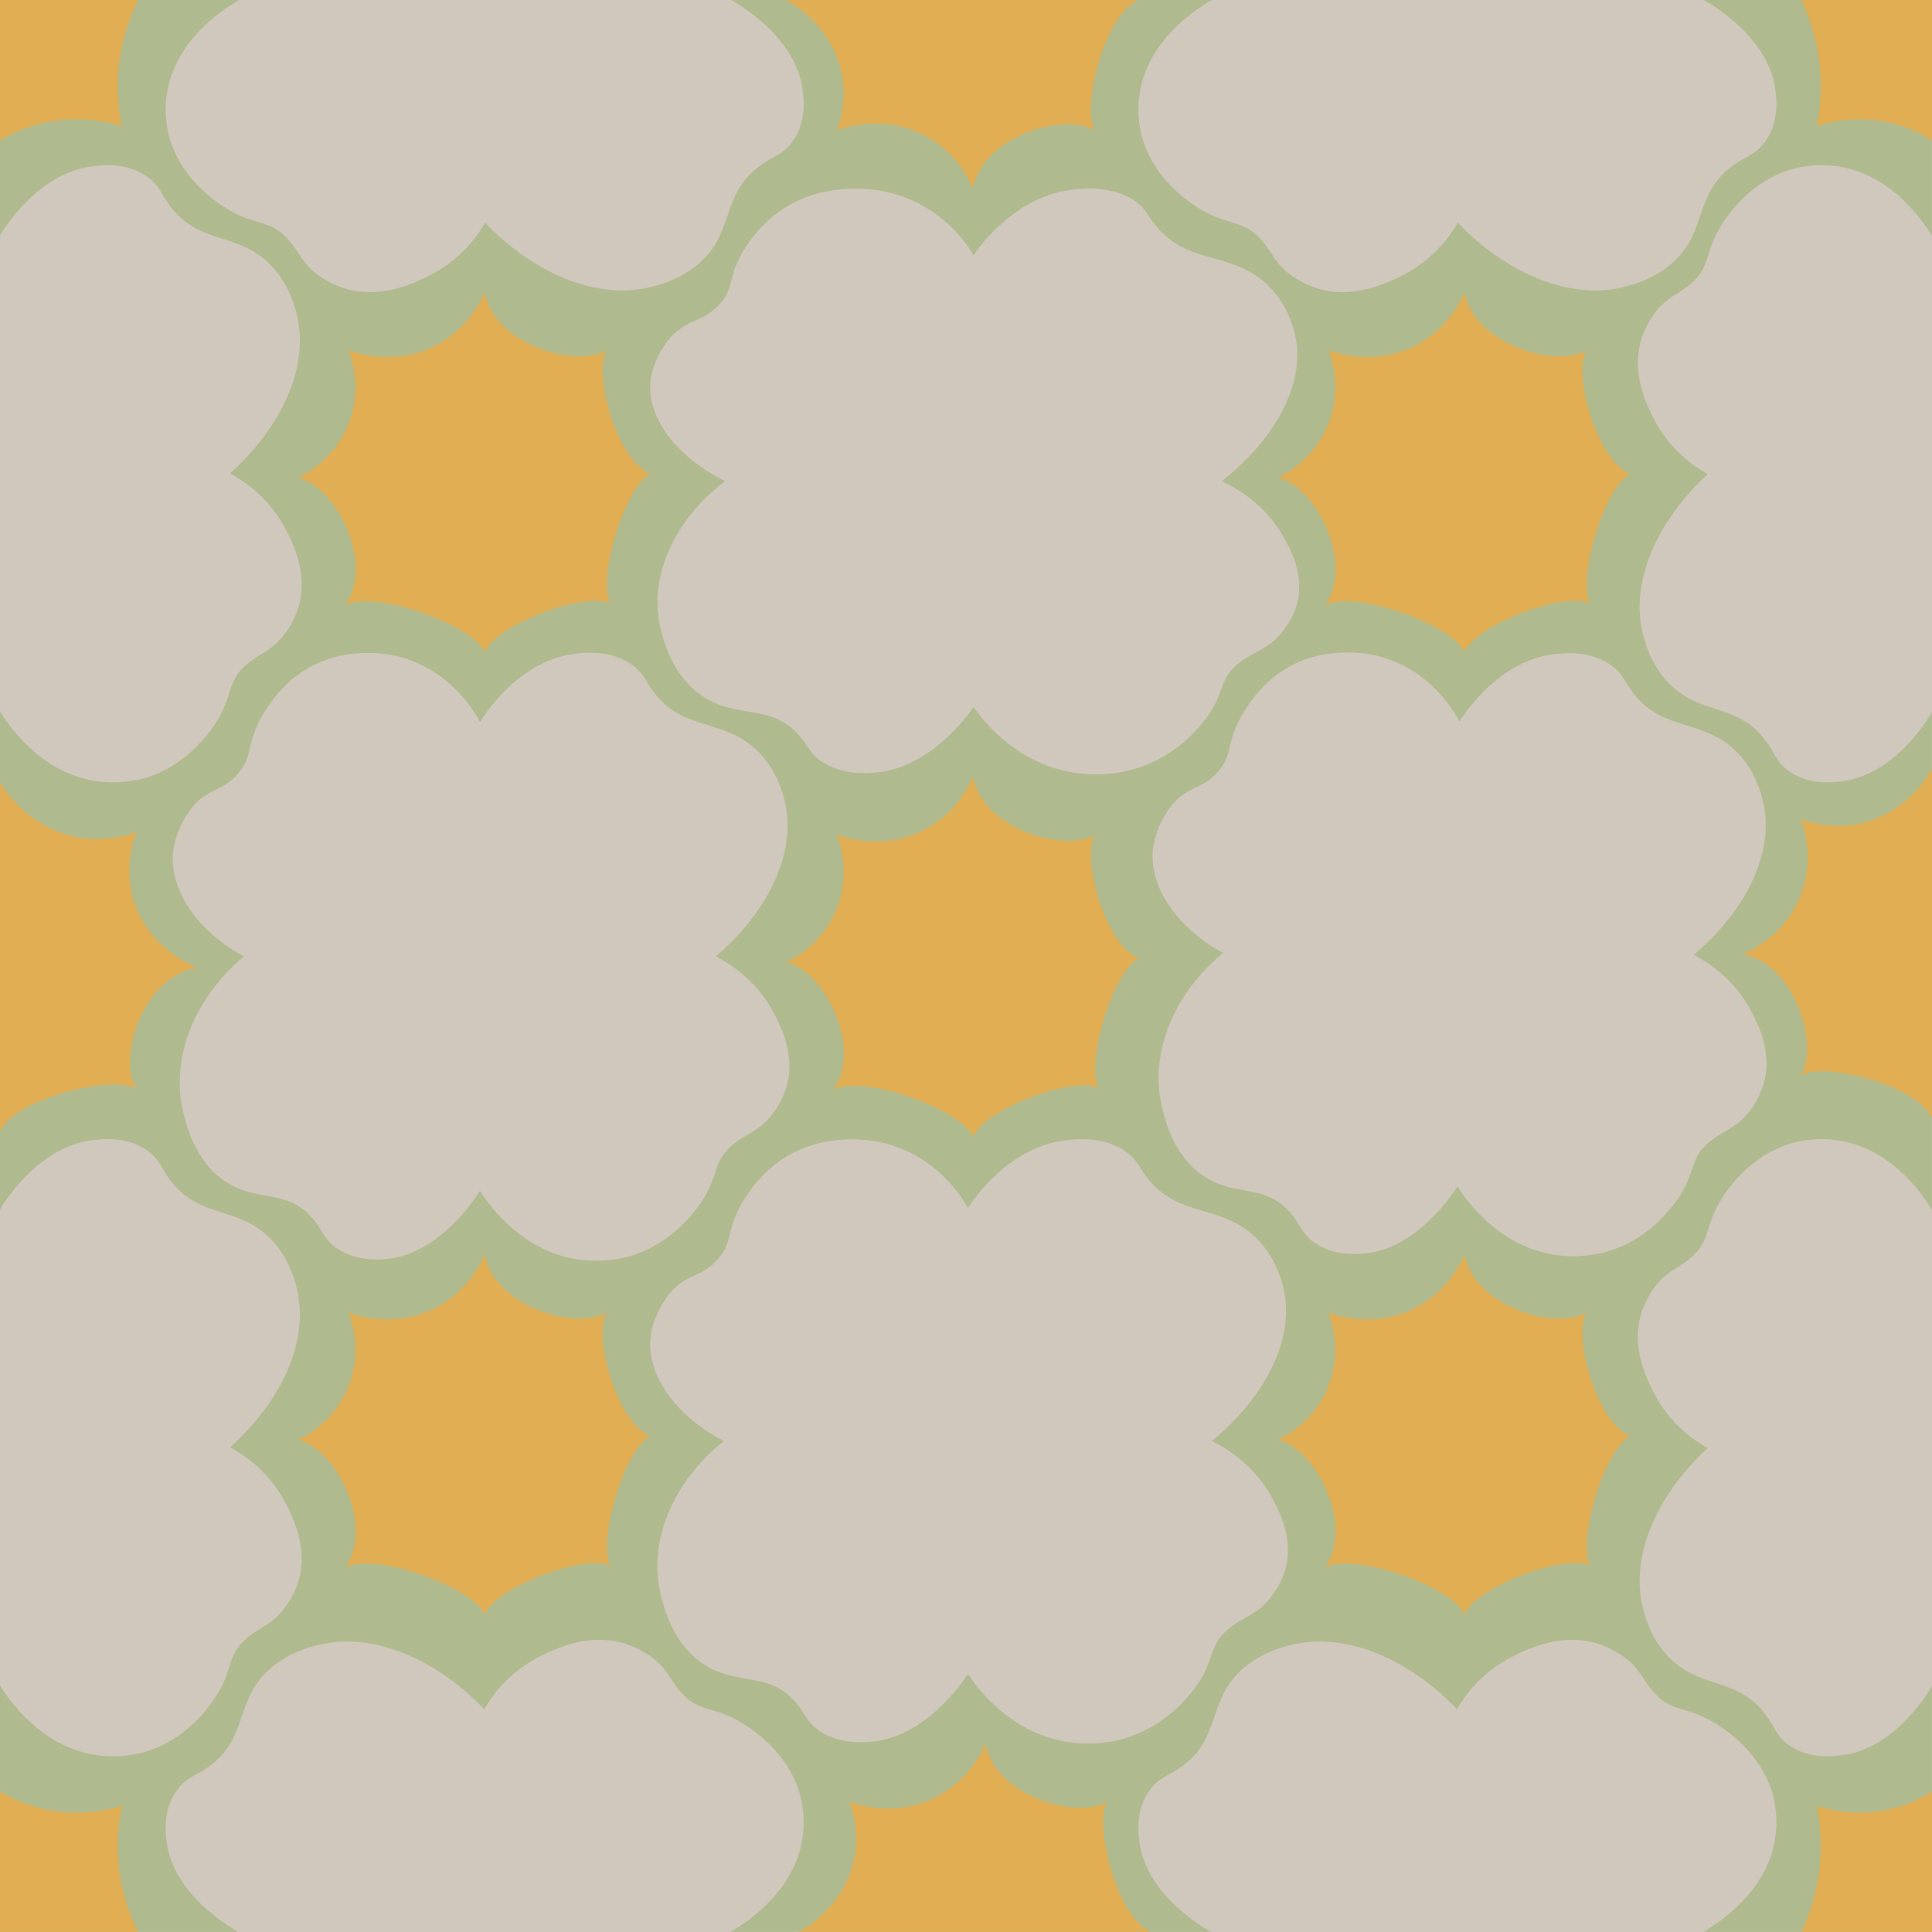 <?xml version="1.0" encoding="UTF-8"?>
<svg id="Camada_2" xmlns="http://www.w3.org/2000/svg" version="1.1" viewBox="0 0 544.22 544.21">
  <!-- Generator: Adobe Illustrator 29.7.1, SVG Export Plug-In . SVG Version: 2.1.1 Build 8)  -->
  <defs>
    <style>
      .st0 {
        fill: #afba8e;
      }

      .st1 {
        fill: #d1c8bd;
      }

      .st2 {
        fill: #e2ae53;
      }
    </style>
  </defs>
  <rect class="st0" width="544.21" height="544.21"/>
  <path class="st1" d="M361.98,442.37c-.22.73-1.27,4.09-4.05,7.6-3.86,4.87-7.36,5.35-11.38,8.47-6.65,5.16-3.72,8.99-10.45,17.67-1.81,2.34-8.27,10.43-19.64,13.68-1.54.44-7.86,2.13-15.74.9-16.81-2.63-26.18-16.28-28.06-19.14-1.35,2.07-12.24,18.32-28.06,19.14-2.35.14-7.91.43-13.12-2.71-4.43-2.71-4.54-5.54-7.95-9.11-7.44-7.93-16.08-4.07-25.24-10.03-8.79-5.71-11.28-16-12.16-19.61-3.66-15.07,3.44-31.89,17.77-43.32-13.9-7.14-22.14-19.25-20.57-29.79,1.06-7.12,5.61-12.16,5.61-12.16,4.87-5.39,8.89-4.18,13.4-9.42,3.99-4.62,2.25-7.19,5.92-14.28,1.26-2.43,5.16-9.26,12.47-13.98,12.08-7.79,25.8-4.87,27.65-4.45,15.91,3.64,23.18,16.43,24.27,18.44,1.74-2.65,11.81-17.49,28.06-19.14,2.83-.29,9.98-1.01,16.05,3.02,3.73,2.48,3.99,4.72,6.86,8.21,8.87,10.78,20.67,6.75,30.45,16.59,5.11,5.14,6.71,11.1,7.27,13.19,3.84,14.24-4.58,31.09-19.97,43.77,3.71,1.84,11.74,6.47,16.85,15.8,1.93,3.53,6.42,11.72,3.74,20.67Z"/>
  <path class="st1" d="M221.56,306.11c-.21.73-1.23,4.11-3.92,7.64-3.73,4.9-7.12,5.39-11,8.52-6.43,5.19-3.59,9.04-10.1,17.77-1.75,2.35-8,10.5-18.99,13.76-1.49.44-7.6,2.14-15.21.9-16.25-2.64-25.31-16.38-27.13-19.26-1.31,2.08-11.83,18.43-27.13,19.26-2.27.14-7.65.43-12.68-2.73-4.29-2.73-4.39-5.57-7.69-9.16-7.19-7.98-15.55-4.1-24.4-10.1-8.5-5.75-10.91-16.1-11.76-19.72-3.54-15.16,3.33-32.08,17.18-43.58-13.44-7.19-21.41-19.37-19.89-29.97,1.03-7.16,5.43-12.23,5.43-12.23,4.71-5.42,8.6-4.21,12.96-9.48,3.85-4.65,2.17-7.23,5.73-14.37,1.22-2.45,4.99-9.32,12.06-14.07,11.68-7.84,24.94-4.9,26.73-4.48,15.38,3.66,22.41,16.53,23.47,18.56,1.68-2.67,11.42-17.6,27.13-19.26,2.74-.29,9.65-1.02,15.52,3.04,3.6,2.49,3.86,4.75,6.63,8.26,8.58,10.85,19.98,6.79,29.44,16.7,4.94,5.17,6.49,11.16,7.03,13.27,3.71,14.33-4.42,31.28-19.31,44.03,3.59,1.85,11.35,6.51,16.29,15.9,1.87,3.55,6.21,11.79,3.62,20.79Z"/>
  <path class="st1" d="M496.77,305.43c-.21.72-1.24,4.08-3.94,7.57-3.74,4.84-7.12,5.31-11,8.41-6.44,5.12-3.62,8.96-10.14,17.59-1.76,2.32-8.02,10.38-18.99,13.57-1.48.43-7.58,2.09-15.17.83-16.19-2.69-25.17-16.34-26.97-19.21-1.31,2.06-11.87,18.23-27.13,18.99-2.26.13-7.63.4-12.63-2.76-4.26-2.73-4.35-5.54-7.62-9.12-7.13-7.94-15.48-4.13-24.29-10.11-8.45-5.74-10.81-16.01-11.64-19.61-3.47-15.05,3.45-31.81,17.31-43.15-13.37-7.18-21.26-19.29-19.7-29.8,1.05-7.1,5.46-12.11,5.46-12.11,4.71-5.36,8.59-4.14,12.96-9.35,3.86-4.6,2.2-7.17,5.77-14.23,1.22-2.42,5.01-9.22,12.08-13.9,11.68-7.73,24.89-4.76,26.67-4.33,15.32,3.69,22.27,16.49,23.32,18.5,1.69-2.64,11.46-17.41,27.13-18.99,2.73-.28,9.63-.97,15.46,3.08,3.58,2.49,3.82,4.72,6.58,8.21,8.5,10.79,19.89,6.81,29.28,16.68,4.9,5.15,6.42,11.1,6.96,13.19,3.64,14.22-4.54,31-19.43,43.59,3.57,1.85,11.28,6.5,16.17,15.83,1.85,3.53,6.14,11.72,3.52,20.64Z"/>
  <path class="st1" d="M365.13,170.86c-.22.7-1.29,3.96-4.12,7.37-3.93,4.72-7.49,5.19-11.58,8.21-6.77,5-3.78,8.71-10.63,17.13-1.85,2.27-8.42,10.11-19.99,13.26-1.56.43-7.99,2.06-16.01.87-17.11-2.55-26.65-15.78-28.56-18.55-1.38,2.01-12.45,17.76-28.55,18.55-2.39.14-8.05.42-13.35-2.63-4.51-2.63-4.62-5.37-8.09-8.83-7.57-7.69-16.37-3.95-25.69-9.73-8.95-5.54-11.48-15.51-12.38-19.01-3.73-14.61,3.5-30.91,18.08-41.99-14.15-6.92-22.53-18.66-20.93-28.87,1.08-6.9,5.71-11.79,5.71-11.79,4.95-5.22,9.05-4.06,13.64-9.13,4.06-4.48,2.29-6.97,6.03-13.85,1.28-2.36,5.25-8.98,12.69-13.55,12.29-7.56,26.26-4.72,28.13-4.31,16.19,3.53,23.58,15.93,24.7,17.88,1.77-2.57,12.02-16.96,28.56-18.56,2.88-.28,10.16-.98,16.33,2.93,3.79,2.4,4.06,4.57,6.98,7.95,9.03,10.45,21.03,6.54,30.99,16.09,5.2,4.98,6.83,10.76,7.4,12.79,3.9,13.8-4.66,30.13-20.32,42.43,3.78,1.78,11.94,6.27,17.15,15.32,1.97,3.42,6.53,11.36,3.81,20.03Z"/>
  <path class="st1" d="M0,200.38c1.77,2.92,10.61,16.86,26.45,19.55,7.43,1.26,13.38-.47,14.83-.92,10.72-3.31,16.81-11.58,18.52-13.97,6.35-8.86,3.57-12.77,9.85-18.04,3.79-3.18,7.09-3.68,10.73-8.65,2.62-3.58,3.62-7.02,3.82-7.76,2.52-9.14-1.7-17.5-3.53-21.1-4.82-9.53-12.39-14.26-15.88-16.14,14.51-12.95,22.44-30.15,18.82-44.69-.53-2.14-2.04-8.22-6.86-13.47-9.22-10.06-20.34-5.94-28.7-16.95-2.7-3.56-2.95-5.85-6.46-8.38-5.72-4.12-12.46-3.38-15.13-3.08C11.14,48.47,1.64,63.62,0,66.33v134.05Z"/>
  <path class="st1" d="M67.35,0c-3.02,1.71-17.43,10.27-20.2,25.62-1.3,7.19.48,12.96.95,14.36,3.42,10.38,11.97,16.27,14.44,17.93,9.16,6.14,13.2,3.46,18.65,9.54,3.29,3.67,3.8,6.86,8.94,10.39,3.7,2.54,7.25,3.5,8.02,3.7,9.45,2.44,18.09-1.65,21.82-3.42,9.85-4.67,14.74-11.99,16.68-15.38,13.39,14.05,31.17,21.73,46.2,18.23,2.21-.51,8.5-1.98,13.92-6.64,10.4-8.93,6.14-19.7,17.52-27.8,3.68-2.62,6.05-2.86,8.66-6.26,4.26-5.54,3.49-12.06,3.19-14.65-1.74-14.83-17.41-24.03-20.21-25.62H67.35Z"/>
  <path class="st1" d="M341.35,0c-3.02,1.71-17.43,10.27-20.2,25.62-1.3,7.19.48,12.96.95,14.36,3.42,10.38,11.97,16.27,14.44,17.93,9.16,6.14,13.2,3.46,18.65,9.54,3.29,3.67,3.8,6.86,8.94,10.39,3.7,2.54,7.25,3.5,8.02,3.7,9.45,2.44,18.09-1.65,21.82-3.42,9.85-4.67,14.74-11.99,16.68-15.38,13.39,14.05,31.17,21.73,46.2,18.23,2.21-.51,8.5-1.98,13.92-6.64,10.4-8.93,6.14-19.7,17.52-27.8,3.68-2.62,6.05-2.86,8.66-6.26,4.26-5.54,3.49-12.06,3.19-14.65-1.74-14.83-17.41-24.03-20.21-25.62h-138.57Z"/>
  <path class="st1" d="M479.72,544.21c3.02-1.71,17.43-10.27,20.2-25.62,1.3-7.19-.48-12.96-.95-14.36-3.42-10.38-11.97-16.27-14.44-17.93-9.16-6.14-13.2-3.46-18.65-9.54-3.29-3.67-3.8-6.86-8.94-10.39-3.7-2.54-7.25-3.5-8.02-3.7-9.45-2.44-18.09,1.65-21.82,3.42-9.85,4.67-14.74,11.99-16.68,15.38-13.39-14.05-31.17-21.73-46.2-18.23-2.21.51-8.5,1.98-13.92,6.64-10.4,8.93-6.14,19.7-17.52,27.8-3.68,2.62-6.05,2.86-8.66,6.26-4.26,5.54-3.49,12.06-3.19,14.65,1.74,14.83,17.41,24.03,20.21,25.62h138.57Z"/>
  <path class="st1" d="M205.71,544.21c3.02-1.71,17.43-10.27,20.2-25.62,1.3-7.19-.48-12.96-.95-14.36-3.42-10.38-11.97-16.27-14.44-17.93-9.16-6.14-13.2-3.46-18.65-9.54-3.29-3.67-3.8-6.86-8.94-10.39-3.7-2.54-7.25-3.5-8.02-3.7-9.45-2.44-18.09,1.65-21.82,3.42-9.85,4.67-14.74,11.99-16.68,15.38-13.39-14.05-31.17-21.73-46.2-18.23-2.21.51-8.5,1.98-13.92,6.64-10.4,8.93-6.14,19.7-17.52,27.8-3.68,2.62-6.05,2.86-8.66,6.26-4.26,5.54-3.49,12.06-3.19,14.65,1.74,14.83,17.41,24.03,20.21,25.62h138.57Z"/>
  <path class="st1" d="M544.22,66.53c-1.73-2.92-10.34-16.86-25.79-19.55-7.24-1.26-13.05.47-14.46.92-10.45,3.31-16.39,11.58-18.05,13.97-6.19,8.86-3.49,12.77-9.6,18.04-3.69,3.18-6.91,3.68-10.46,8.65-2.56,3.58-3.53,7.02-3.73,7.76-2.46,9.14,1.66,17.5,3.44,21.1,4.7,9.53,12.08,14.26,15.49,16.14-14.15,12.95-21.88,30.15-18.35,44.69.52,2.14,1.99,8.22,6.69,13.47,8.99,10.06,19.83,5.94,27.99,16.95,2.64,3.56,2.88,5.85,6.3,8.38,5.58,4.12,12.15,3.38,14.75,3.08,14.93-1.68,24.19-16.84,25.79-19.55V66.53Z"/>
  <path class="st1" d="M0,474.72c1.77,2.92,10.61,16.86,26.45,19.55,7.43,1.26,13.38-.47,14.83-.92,10.72-3.31,16.81-11.58,18.52-13.97,6.35-8.86,3.57-12.77,9.85-18.04,3.79-3.18,7.09-3.68,10.73-8.65,2.62-3.58,3.62-7.02,3.82-7.76,2.52-9.14-1.7-17.5-3.53-21.1-4.82-9.53-12.39-14.26-15.88-16.14,14.51-12.95,22.44-30.15,18.82-44.69-.53-2.14-2.04-8.22-6.86-13.47-9.22-10.06-20.34-5.94-28.7-16.95-2.7-3.56-2.95-5.85-6.46-8.38-5.72-4.12-12.46-3.38-15.13-3.08C11.14,322.81,1.64,337.97,0,340.67v134.05Z"/>
  <path class="st1" d="M544.22,340.88c-1.73-2.92-10.34-16.86-25.79-19.55-7.24-1.26-13.05.47-14.46.92-10.45,3.31-16.39,11.58-18.05,13.97-6.19,8.86-3.49,12.77-9.6,18.04-3.69,3.18-6.91,3.68-10.46,8.65-2.56,3.58-3.53,7.02-3.73,7.76-2.46,9.14,1.66,17.5,3.44,21.1,4.7,9.53,12.08,14.26,15.49,16.14-14.15,12.95-21.88,30.15-18.35,44.69.52,2.14,1.99,8.22,6.69,13.47,8.99,10.06,19.83,5.94,27.99,16.95,2.64,3.56,2.88,5.85,6.3,8.38,5.58,4.12,12.15,3.38,14.75,3.08,14.93-1.68,24.19-16.84,25.79-19.55v-134.05Z"/>
  <path class="st2" d="M83.87,134.58c1.85-.87,10.26-5.07,14.28-15.13,4.03-10.1.75-18.91,0-20.8,1.81.69,12.44,4.51,23.8-.95,9.82-4.72,13.68-13.25,14.59-15.42,2.59,14.73,25.8,21.59,34.43,16.36-4.14,5.71,2.6,31.09,12.18,34.8-7.59,4.35-14.85,29.75-11.23,36.57-6.89-3.64-32.54,6.07-35.38,13.74-3.03-7.58-30.9-17.78-39.34-13.27,8.38-11.71-2.47-33.59-13.32-35.92Z"/>
  <path class="st2" d="M359.88,134.58c1.85-.87,10.26-5.07,14.28-15.13,4.03-10.1.75-18.91,0-20.8,1.81.69,12.44,4.51,23.8-.95,9.82-4.72,13.68-13.25,14.59-15.42,2.59,14.73,25.8,21.59,34.43,16.36-4.14,5.71,2.6,31.09,12.18,34.8-7.59,4.35-14.85,29.75-11.23,36.57-6.89-3.64-32.54,6.07-35.38,13.74-3.03-7.58-30.9-17.78-39.34-13.27,8.38-11.71-2.47-33.59-13.32-35.92Z"/>
  <path class="st2" d="M83.87,405.64c1.85-.87,10.26-5.07,14.28-15.13,4.03-10.1.75-18.91,0-20.8,1.81.69,12.44,4.51,23.8-.95,9.82-4.72,13.68-13.25,14.59-15.42,2.59,14.73,25.8,21.59,34.43,16.36-4.14,5.71,2.6,31.09,12.18,34.8-7.59,4.35-14.85,29.75-11.23,36.57-6.89-3.64-32.54,6.07-35.38,13.74-3.03-7.58-30.9-17.78-39.34-13.27,8.38-11.71-2.47-33.59-13.32-35.92Z"/>
  <path class="st2" d="M359.88,405.64c1.85-.87,10.26-5.07,14.28-15.13,4.03-10.1.75-18.91,0-20.8,1.81.69,12.44,4.51,23.8-.95,9.82-4.72,13.68-13.25,14.59-15.42,2.59,14.73,25.8,21.59,34.43,16.36-4.14,5.71,2.6,31.09,12.18,34.8-7.59,4.35-14.85,29.75-11.23,36.57-6.89-3.64-32.54,6.07-35.38,13.74-3.03-7.58-30.9-17.78-39.34-13.27,8.38-11.71-2.47-33.59-13.32-35.92Z"/>
  <path class="st2" d="M221.41,271.06c1.85-.87,10.26-5.07,14.28-15.13,4.03-10.1.75-18.91,0-20.8,1.81.69,12.44,4.51,23.8-.95,9.82-4.72,13.68-13.25,14.59-15.42,2.59,14.73,25.8,21.59,34.43,16.36-4.14,5.71,2.6,31.09,12.18,34.8-7.59,4.35-14.85,29.75-11.23,36.57-6.89-3.64-32.54,6.07-35.38,13.74-3.03-7.58-30.9-17.78-39.34-13.27,8.38-11.71-2.47-33.59-13.32-35.92Z"/>
  <path class="st2" d="M224.92,544.21c1.85-.87,10.26-5.87,14.28-15.93,4.03-10.1.75-18.91,0-20.8,1.81.69,12.44,4.51,23.8-.95,9.82-4.72,13.68-13.25,14.59-15.42,2.59,14.73,25.8,21.59,34.43,16.36-4.14,5.71,2.6,33.01,12.18,36.73h-99.27Z"/>
  <path class="st2" d="M221.41,0c1.85.87,10.26,5.87,14.28,15.93,4.03,10.1.75,18.91,0,20.8,1.81-.69,12.44-4.51,23.8.95,9.82,4.72,13.68,13.25,14.59,15.42,2.59-14.73,25.8-21.59,34.43-16.36-4.14-5.71,2.6-33.01,12.18-36.73h-99.27Z"/>
  <path class="st2" d="M0,220.22c.91,1.84,6.15,10.19,16.68,14.18,10.57,4,19.8.75,21.77,0-.72,1.8-4.72,12.36.99,23.63,4.94,9.75,13.87,13.59,16.14,14.49-15.42,2.57-22.6,25.63-17.13,34.2C32.47,302.61,3.89,309.3,0,318.81v-98.59Z"/>
  <path class="st2" d="M544.22,216.51c-.88,1.84-5.91,10.19-16.04,14.18-10.17,4-19.04.75-20.94,0,.69,1.8,4.54,12.36-.95,23.63-4.75,9.75-13.34,13.59-15.52,14.49,14.83,2.57,21.74,25.63,16.47,34.2,5.75-4.11,33.24,2.59,36.98,12.09v-98.59Z"/>
  <path class="st2" d="M0,0v39.57c2.93-1.78,8.63-4.72,16.5-5.67,8.09-.98,14.54.6,17.87,1.66-.85-4-1.55-9.44-1.01-15.83C34.09,11.1,36.75,4.33,38.9,0H0Z"/>
  <path class="st2" d="M544.22,0v39.57c-2.77-1.78-8.16-4.72-15.59-5.67-7.65-.98-13.75.6-16.89,1.66.81-4,1.46-9.44.95-15.83-.69-8.62-3.21-15.39-5.24-19.72h36.77Z"/>
  <path class="st2" d="M0,544.21v-39.57c2.93,1.78,8.63,4.72,16.49,5.67,8.09.98,14.54-.6,17.87-1.66-.85,4-1.55,9.44-1.01,15.83.73,8.62,3.4,15.39,5.54,19.72H0Z"/>
  <path class="st2" d="M544.22,544.21v-39.57c-2.77,1.78-8.16,4.72-15.59,5.67-7.65.98-13.75-.6-16.89-1.66.81,4,1.46,9.44.95,15.83-.69,8.62-3.21,15.39-5.24,19.72h36.77Z"/>
</svg>